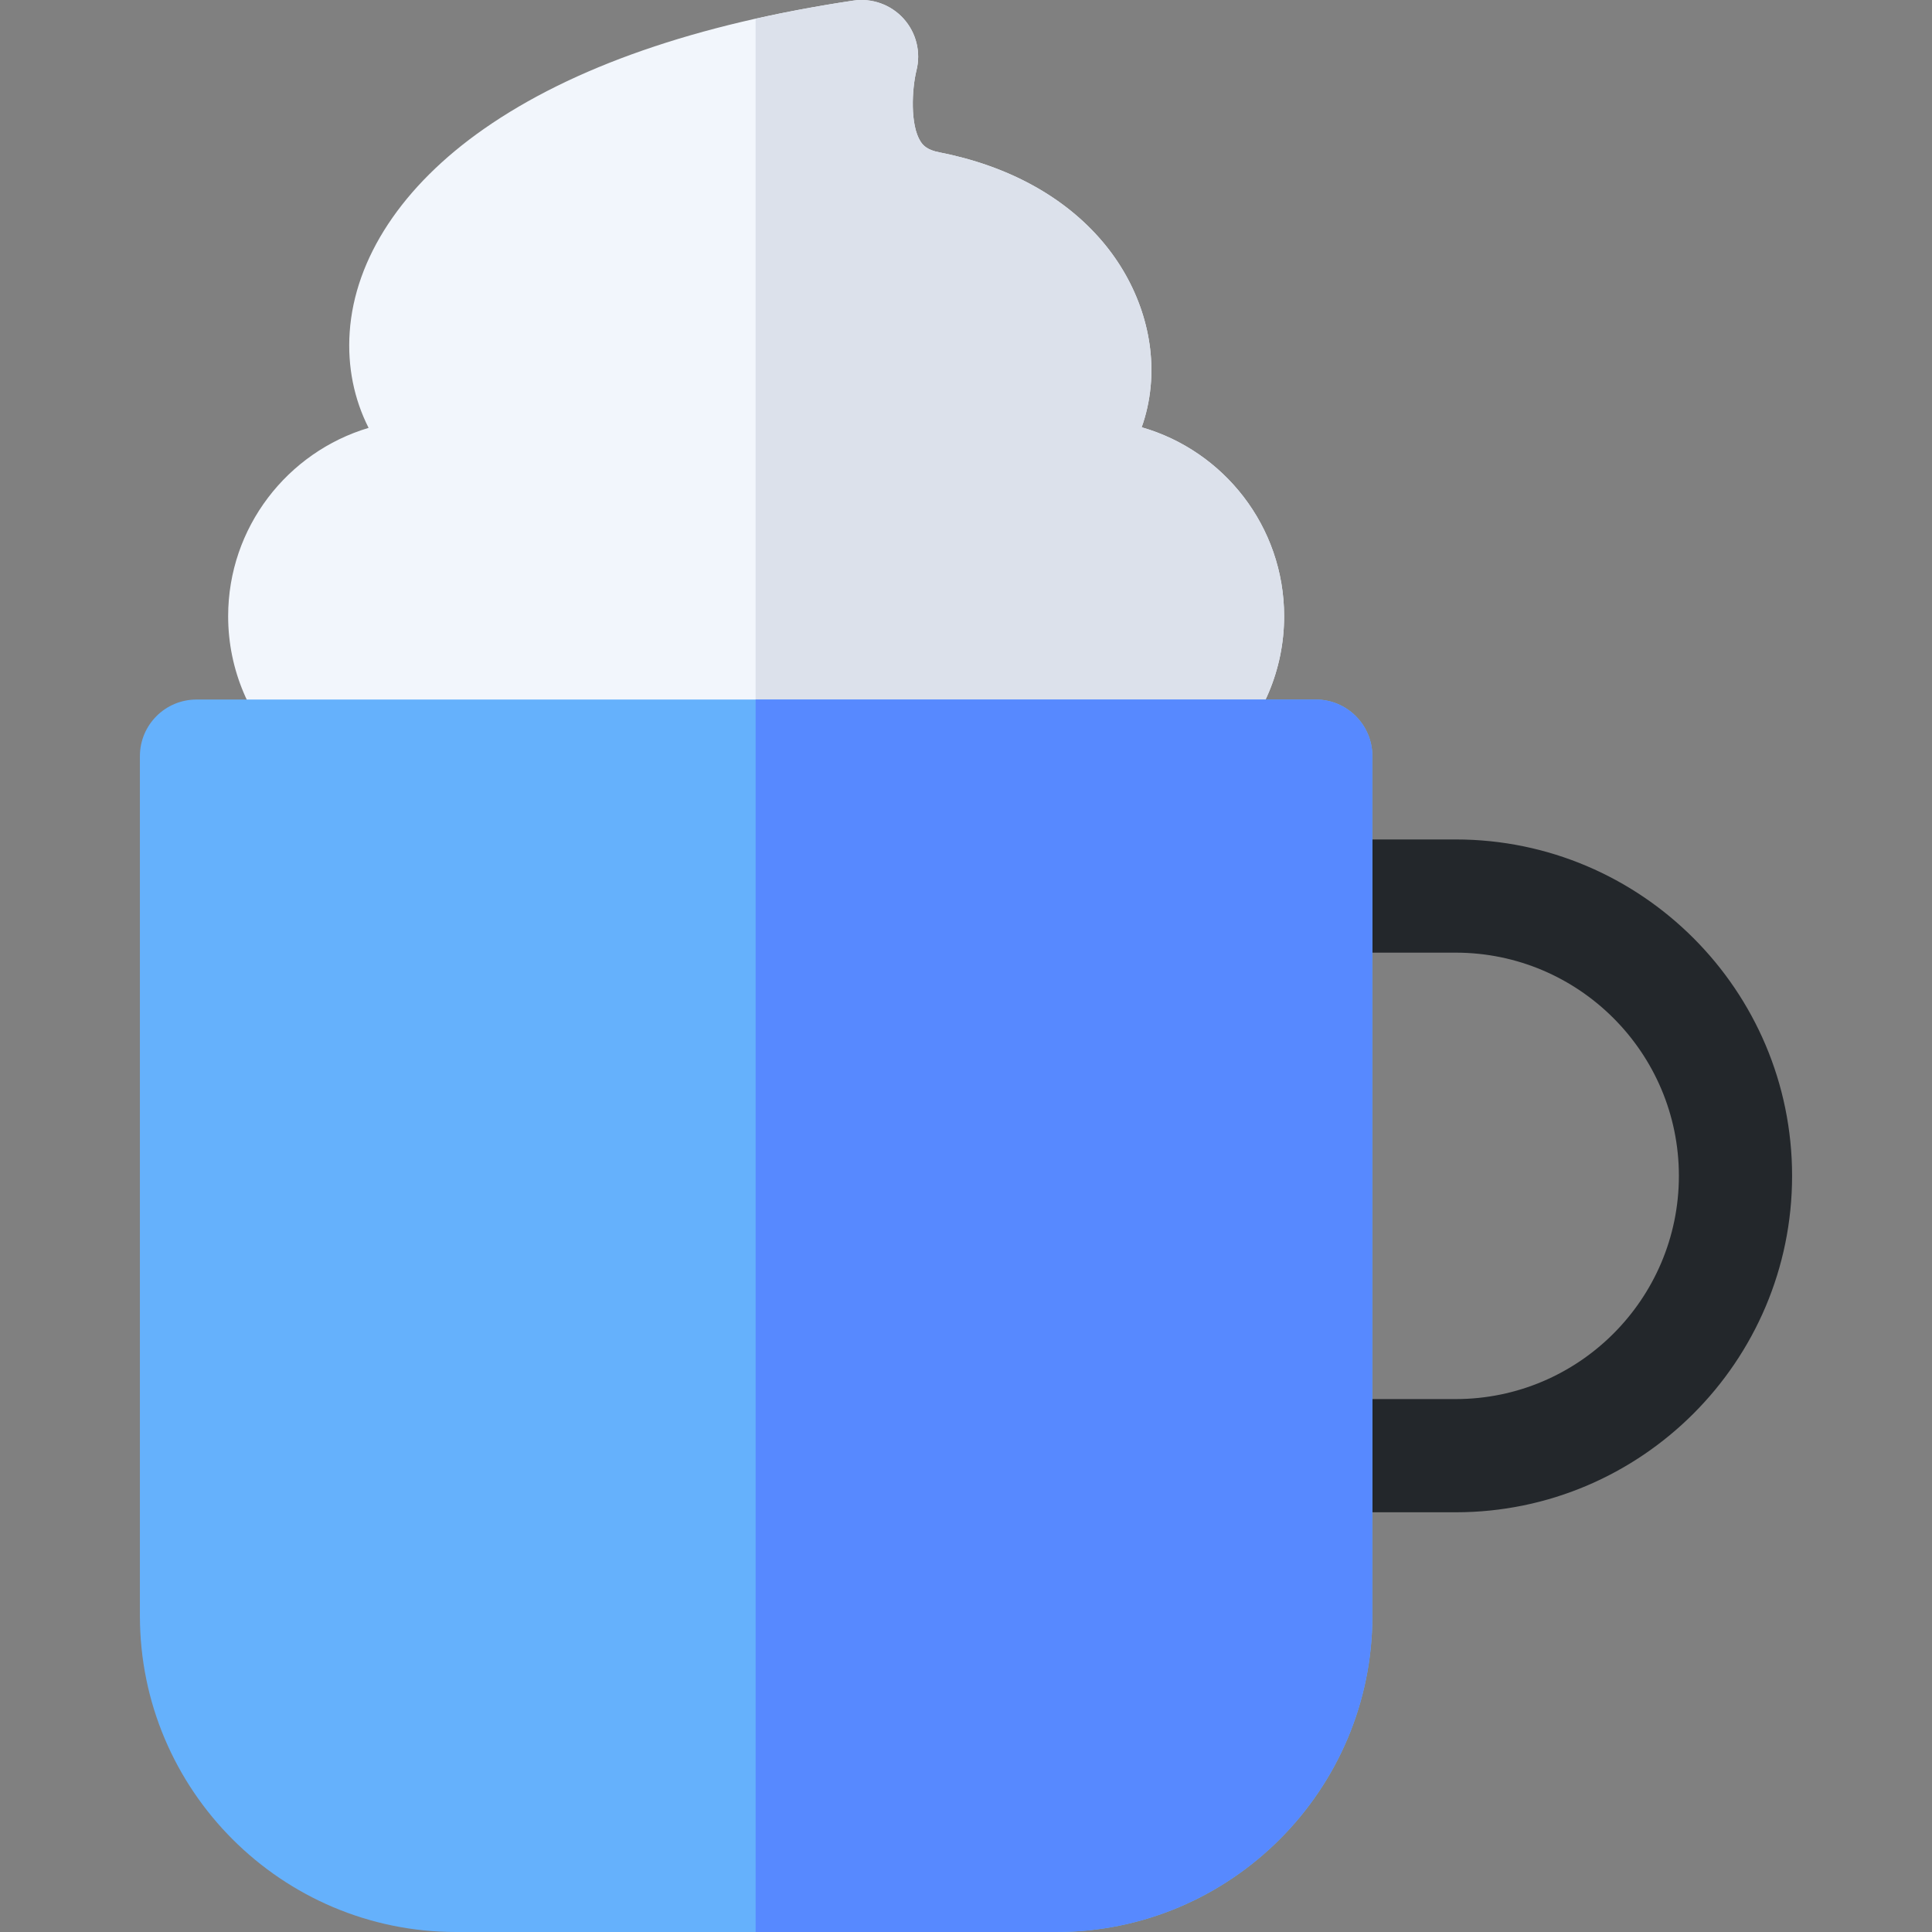 <svg id="Layer_1" enable-background="new 0 0 512 512" height="512" viewBox="0 0 512 512" width="512" xmlns="http://www.w3.org/2000/svg"><rect x="0" y="0" width="512" height="512" fill="#808080" stroke="none"/><g><g><path d="m288.231 215.385h-175.693c-28.715 0-52.076-23.361-52.076-52.077 0-23.554 15.719-43.506 37.217-49.918-3.838-7.591-5.632-16.203-5.011-25.346 1.336-19.656 13.968-38.792 35.569-53.881 23.453-16.383 56.384-27.821 97.878-34 4.969-.739 9.976 1.057 13.341 4.783 3.366 3.727 4.644 8.891 3.404 13.757-1.203 4.949-1.704 14.425 1.099 18.8.687 1.07 1.808 2.247 4.924 2.854 18.217 3.555 33.191 11.746 43.306 23.688 9.385 11.083 14.027 25.102 12.736 38.461-.365 3.778-1.171 7.367-2.372 10.726 21.774 6.237 37.755 26.325 37.755 50.075 0 28.717-23.361 52.078-52.077 52.078z" fill="#f2f6fc"/></g><path d="m302.553 113.233c1.201-3.358 2.007-6.947 2.372-10.726 1.291-13.359-3.352-27.378-12.736-38.461-10.114-11.942-25.089-20.134-43.306-23.688-3.116-.607-4.237-1.784-4.924-2.854-2.803-4.375-2.302-13.851-1.099-18.8 1.239-4.866-.038-10.03-3.404-13.757-3.365-3.727-8.372-5.522-13.341-4.783-9.042 1.346-17.651 2.958-25.87 4.8v210.422h87.985c28.716 0 52.077-23.361 52.077-52.077.001-23.751-15.98-43.839-37.754-50.076z" fill="#dce1eb"/><g><path d="m385.77 400.77h-37.077c-8.284 0-15-6.716-15-15s6.716-15 15-15h37.077c32.617 0 59.153-26.536 59.153-59.154 0-32.617-26.536-59.153-59.153-59.153h-37.077c-8.284 0-15-6.716-15-15s6.716-15 15-15h37.077c49.159 0 89.153 39.994 89.153 89.153 0 49.16-39.994 89.154-89.153 89.154z" fill="#23272b"/></g><g><path d="m279.927 512h-159.085c-46.188 0-83.765-37.577-83.765-83.766v-227.85c0-8.284 6.716-15 15-15h296.615c8.284 0 15 6.716 15 15v227.85c.001 46.189-37.577 83.766-83.765 83.766z" fill="#65b1fc"/></g><path d="m348.693 185.385h-148.447v326.615h79.681c46.188 0 83.766-37.577 83.766-83.766v-227.85c0-8.283-6.716-14.999-15-14.999z" fill="#5789ff"/></g></svg>